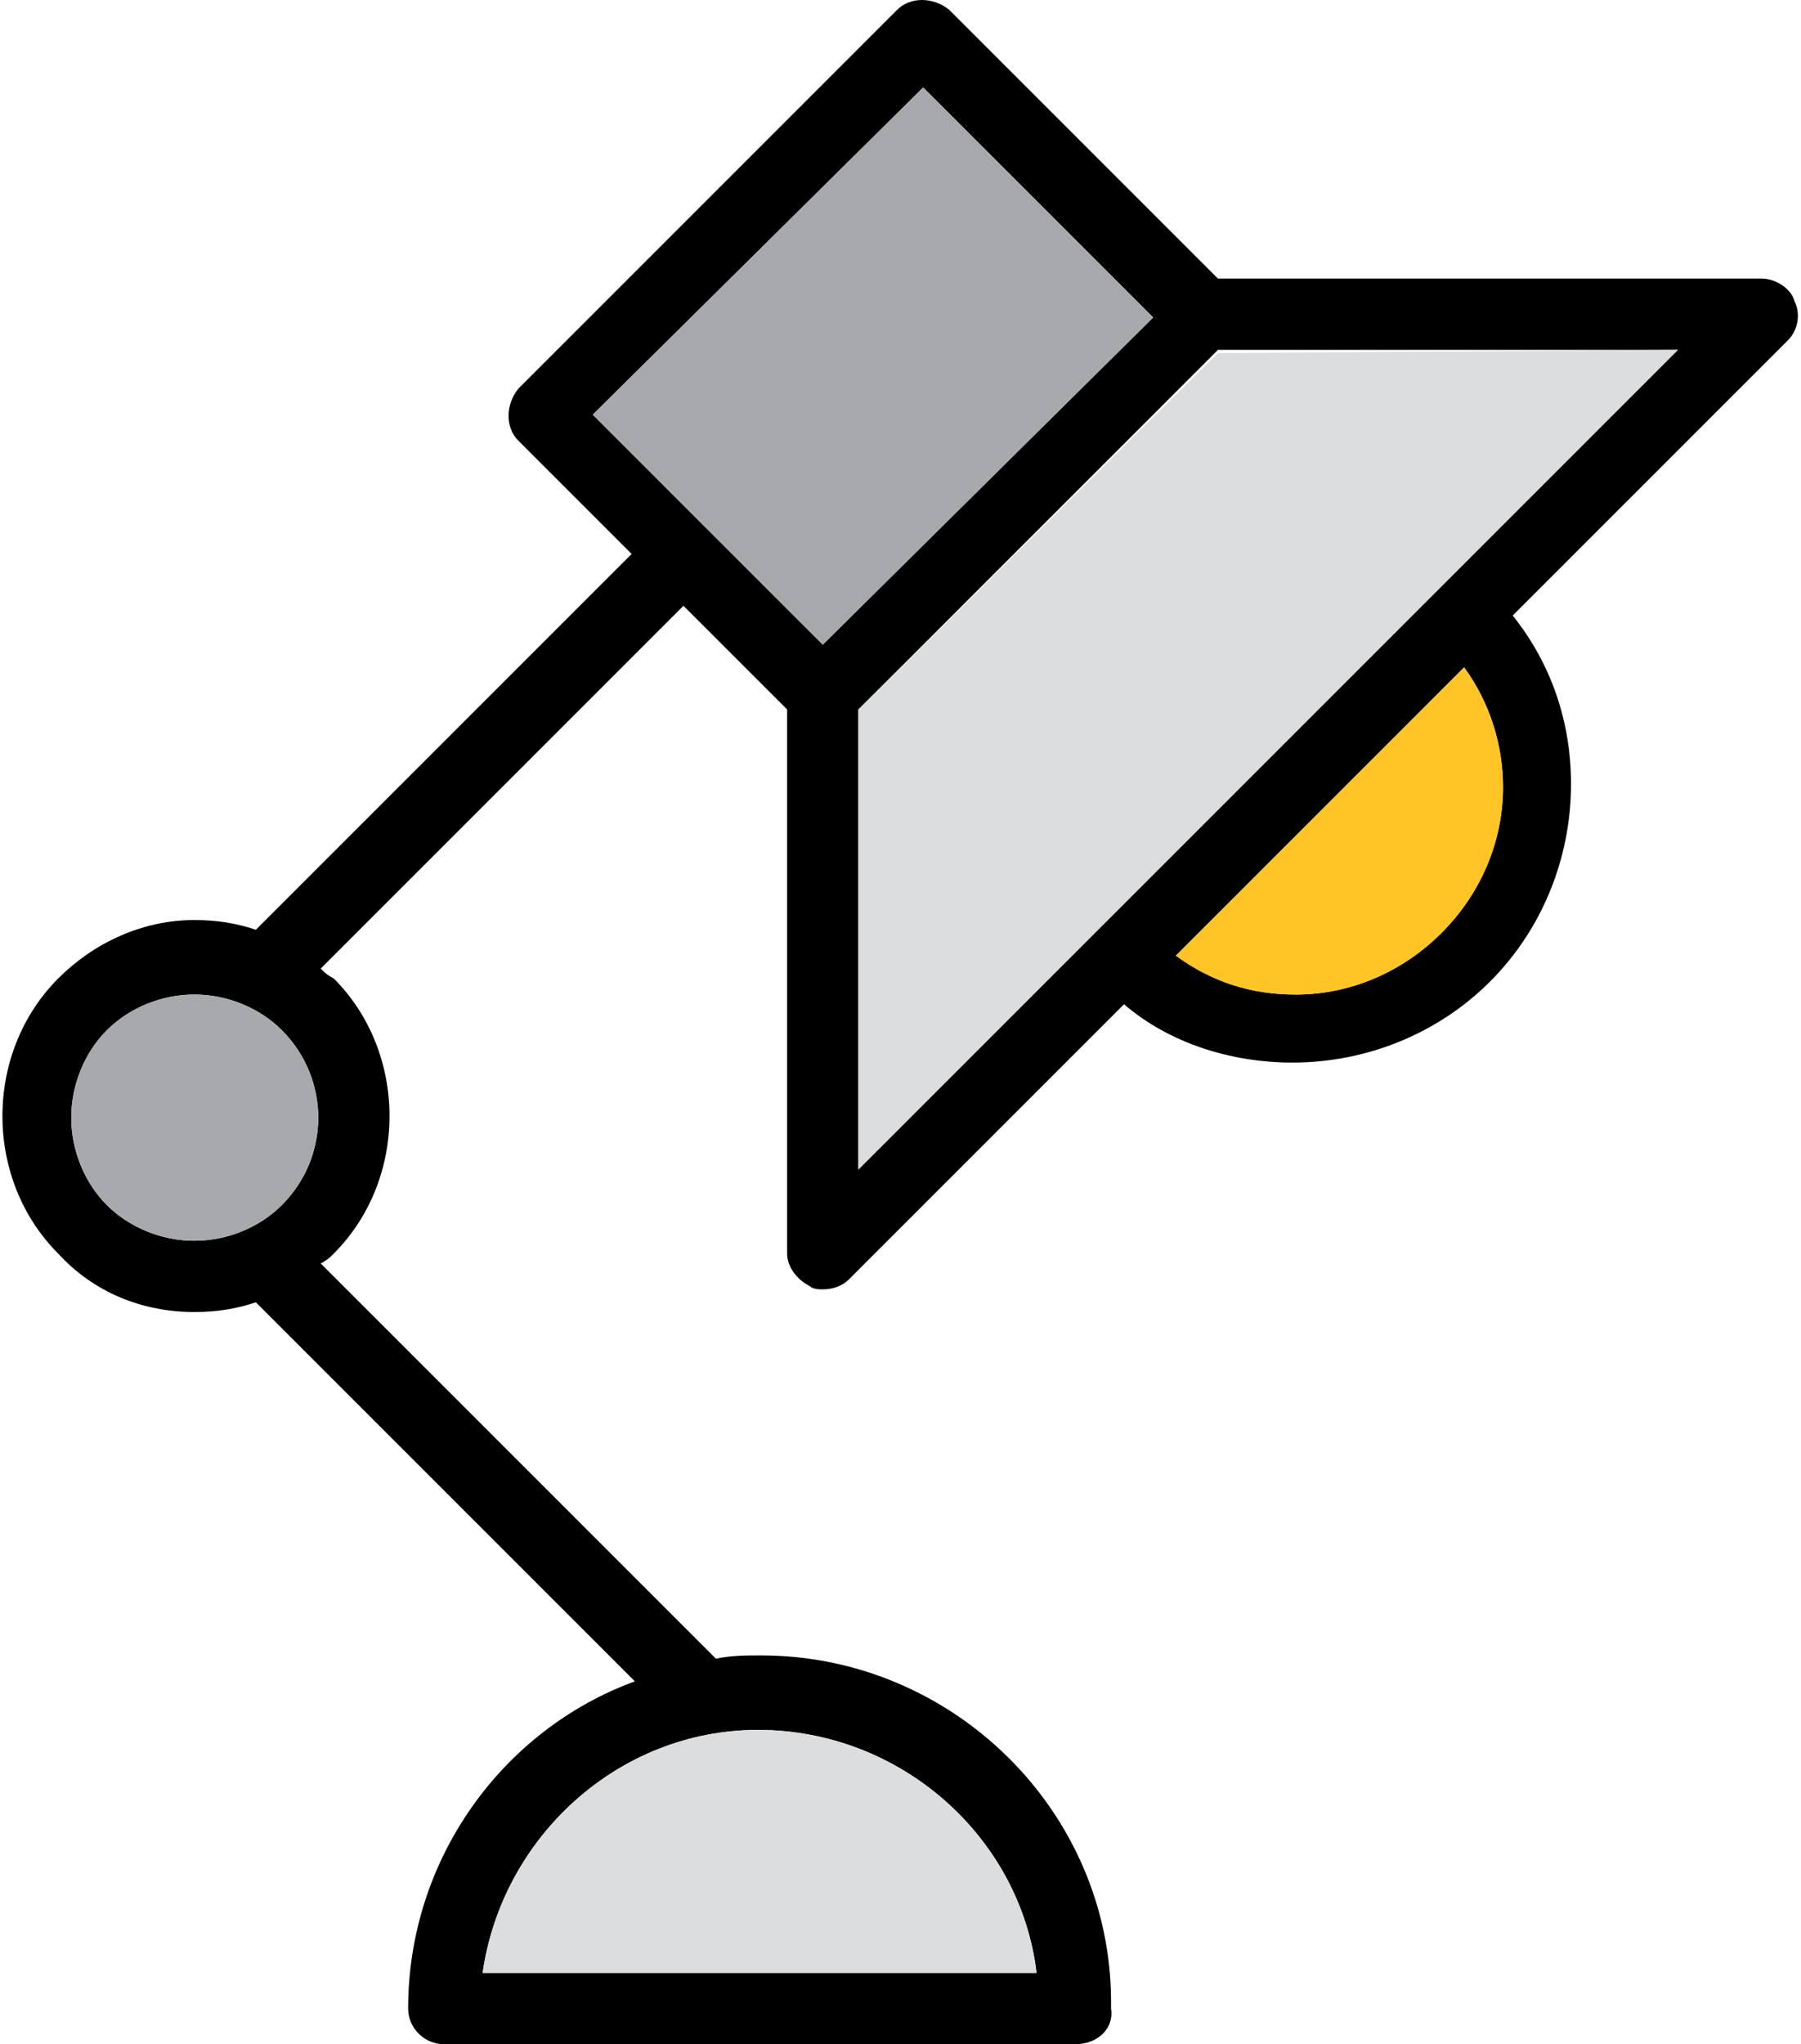 <svg xmlns="http://www.w3.org/2000/svg" width="55.6" height="63.1" viewBox="0 0 55.6 63.1"><style type="text/css">.st0{fill:#A7A9AC;} .st1{fill:#DCDDDE;} .st2{fill:#FFC425;}</style><path d="M6 30.7c-1 0-2 .4-2.7 1.1-.7.7-1.1 1.7-1.1 2.7 0 1 .4 2 1.1 2.7.7.7 1.7 1.1 2.7 1.1 1 0 2-.4 2.7-1.1 1.5-1.5 1.5-3.9 0-5.4C8 31.1 7 30.7 6 30.7zm19.4-10.8L35.6 9.8l-7.1-7.1-10.2 10.1 7.1 7.1zm1.1 2v14.2l25.3-25.3H37.6L26.5 21.9zm9.8 7.6c1.1.8 2.3 1.2 3.7 1.2 1.7 0 3.3-.7 4.5-1.9 1.2-1.2 1.9-2.8 1.9-4.5 0-1.3-.4-2.6-1.2-3.7l-8.9 8.9zm-3.1 33.6H13.7c-.6 0-1.1-.5-1.1-1.1 0-4.6 2.9-8.6 7-10.1L7.9 40.2c-.6.2-1.2.3-1.9.3-1.6 0-3.1-.6-4.2-1.8-2.3-2.3-2.3-6.2 0-8.5 1.1-1.1 2.6-1.8 4.2-1.8.7 0 1.3.1 1.9.3l11.6-11.6-3.5-3.5c-.4-.4-.4-1.1 0-1.6L27.7.3c.4-.4 1.1-.4 1.6 0l8.3 8.3h16.8c.4 0 .9.3 1 .7.2.4.1.9-.2 1.2L46.7 19c1.2 1.5 1.8 3.3 1.8 5.2 0 2.3-.9 4.5-2.5 6.1-1.6 1.6-3.8 2.5-6.1 2.5-1.9 0-3.8-.6-5.2-1.8l-8.5 8.5c-.2.2-.5.3-.8.3-.1 0-.3 0-.4-.1-.4-.2-.7-.6-.7-1V21.9l-3.2-3.2L9.9 29.9c.1.1.2.2.4.3 2.3 2.3 2.3 6.2 0 8.5-.1.1-.2.2-.4.3l12.2 12.2c.5-.1.9-.1 1.4-.1 5.9 0 10.8 4.8 10.8 10.7v.2c.1.6-.4 1.1-1.1 1.1zm-18.3-2.2H32c-.5-4.2-4.2-7.5-8.6-7.5-4.3 0-7.9 3.3-8.5 7.5z"/><path class="st0" d="M6 30.7c-1 0-2 .4-2.7 1.1-.7.7-1.1 1.7-1.1 2.7 0 1 .4 2 1.1 2.7.7.7 1.7 1.1 2.7 1.1 1 0 2-.4 2.7-1.1 1.5-1.5 1.5-3.9 0-5.4C8 31.1 7 30.7 6 30.7zM25.4 19.9L35.6 9.8l-7.1-7.1-10.2 10.1 7.1 7.1z"/><path class="st1" d="M26.5 21.9v14.2l25.3-25.3-14.2.1-11.1 11z"/><path class="st2" d="M36.3 29.5c1.1.8 2.3 1.2 3.7 1.2 1.7 0 3.3-.7 4.5-1.9 1.2-1.2 1.9-2.8 1.9-4.5 0-1.3-.4-2.6-1.2-3.7l-8.9 8.9z"/><path class="st1" d="M14.9 60.9H32c-.5-4.2-4.2-7.5-8.6-7.5-4.3 0-7.9 3.3-8.5 7.5z"/></svg>